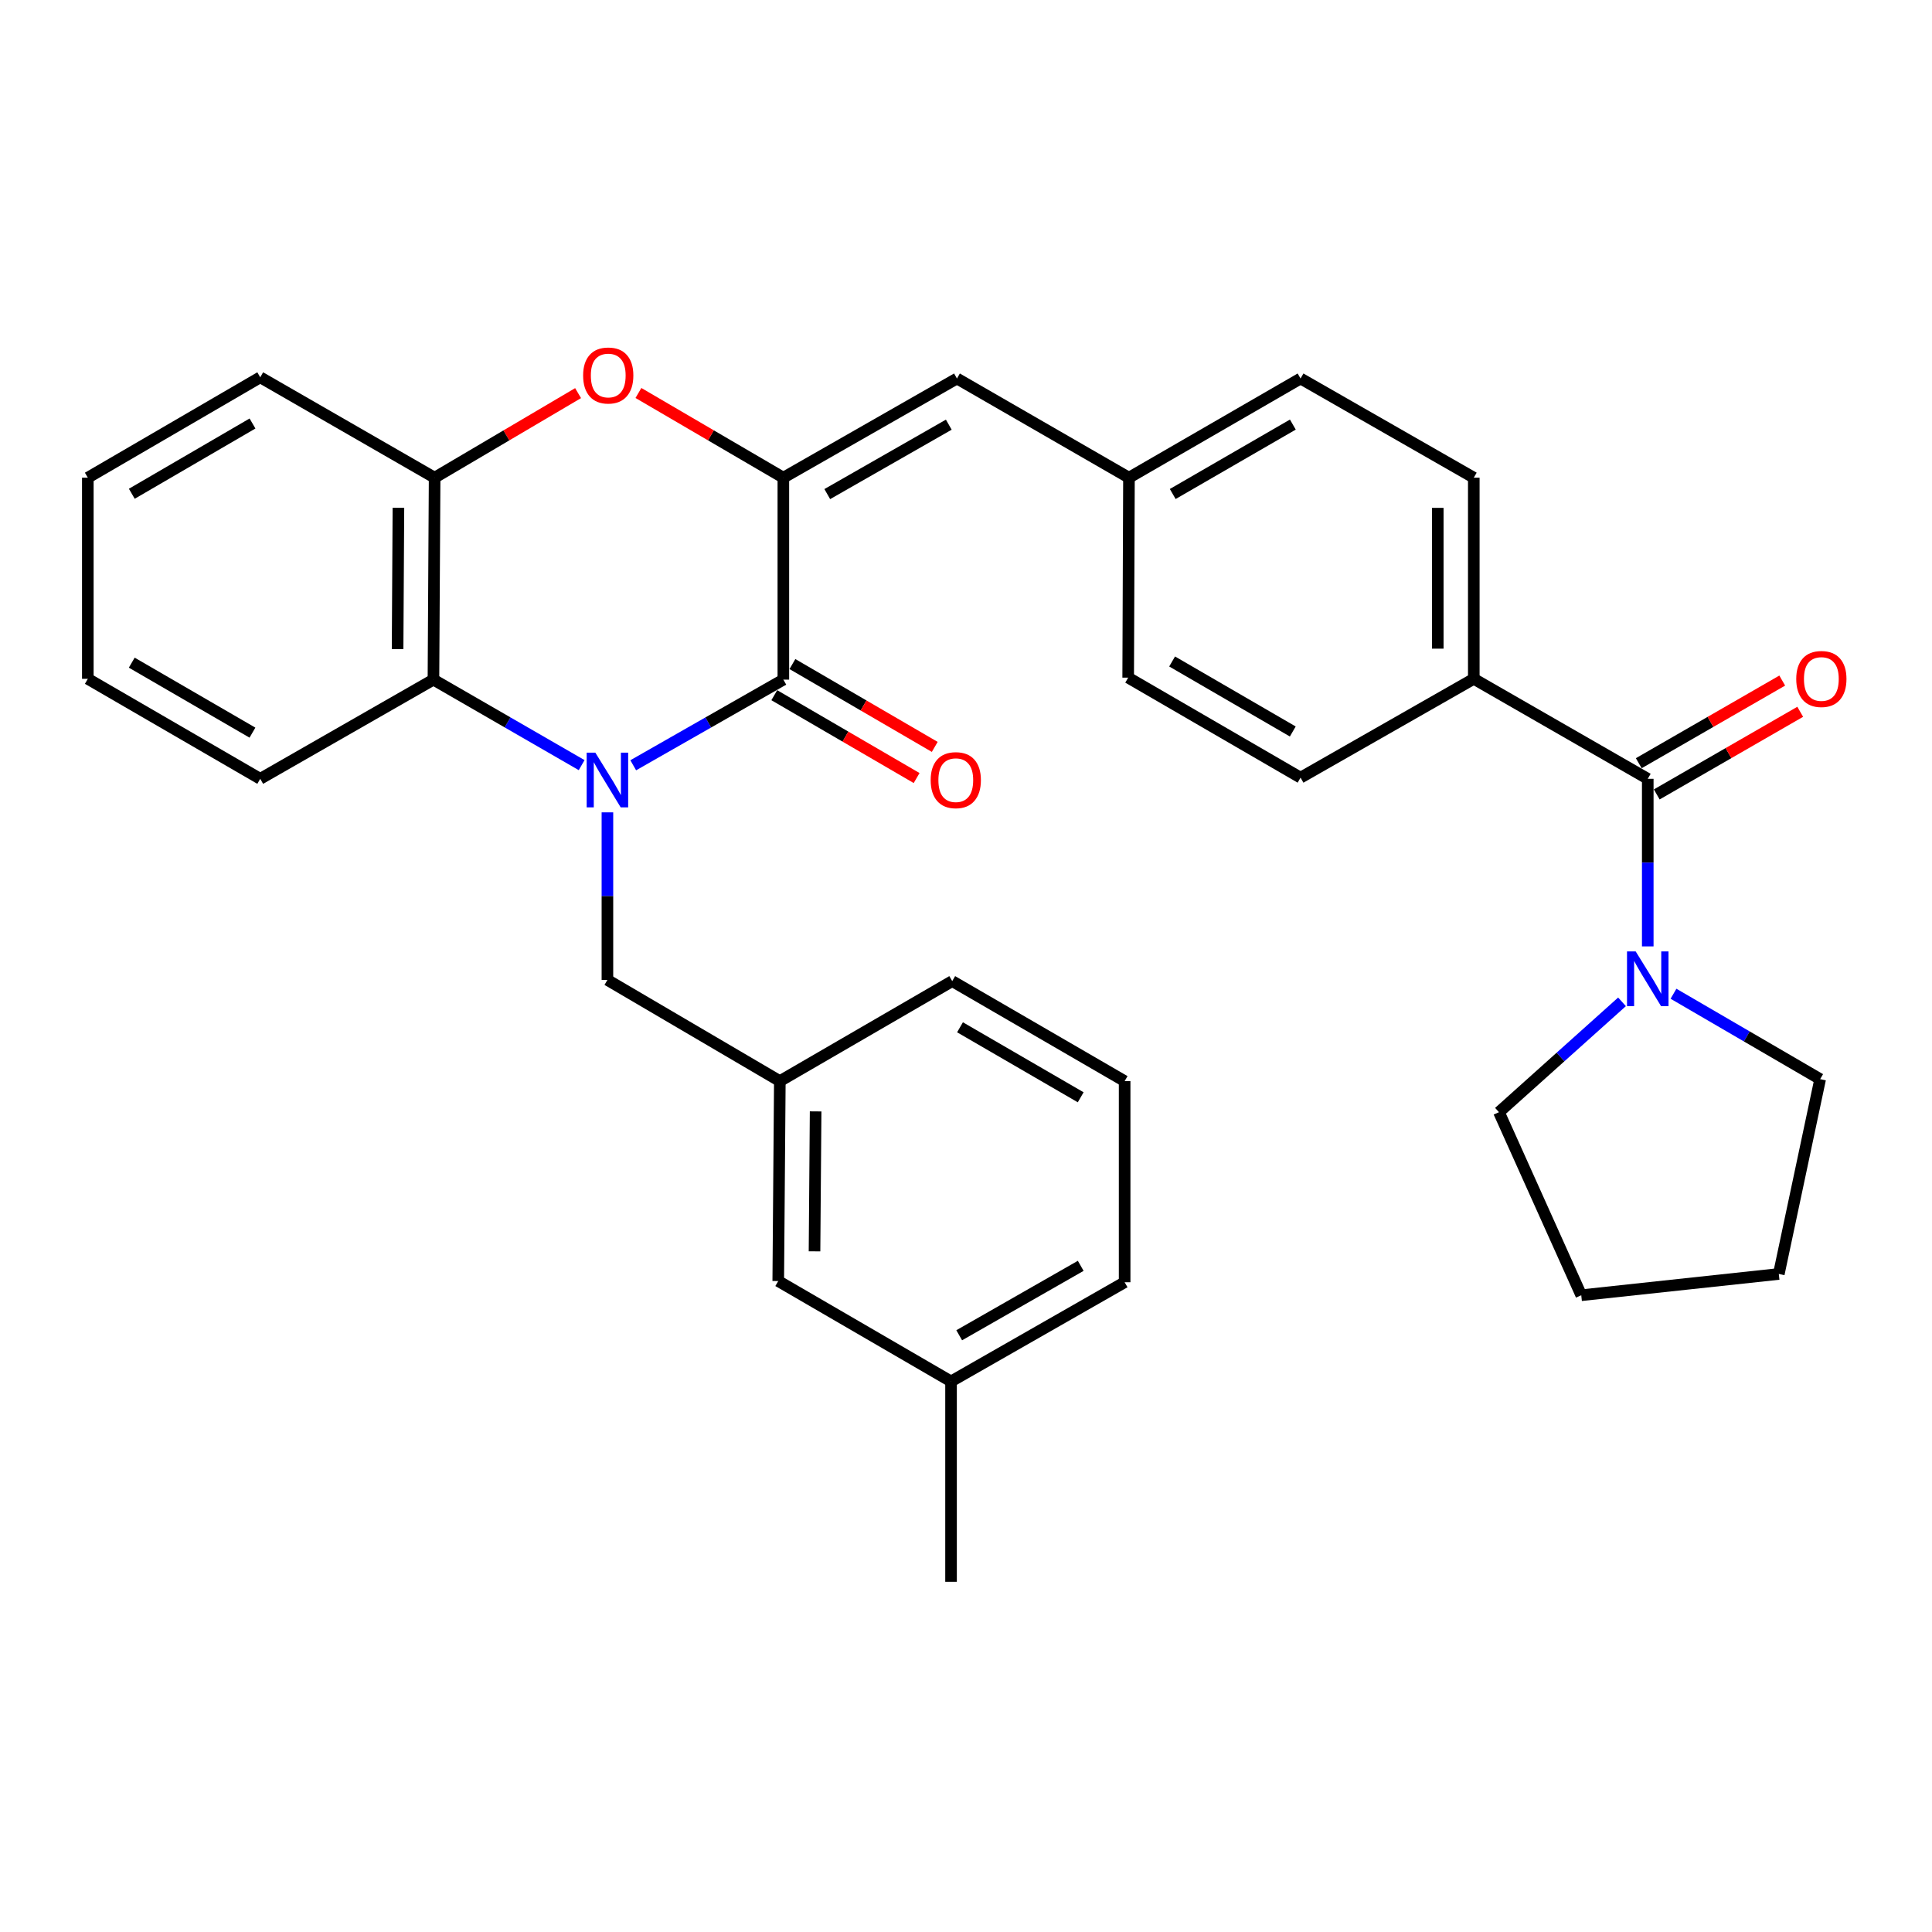 <?xml version='1.0' encoding='iso-8859-1'?>
<svg version='1.1' baseProfile='full'
              xmlns='http://www.w3.org/2000/svg'
                      xmlns:rdkit='http://www.rdkit.org/xml'
                      xmlns:xlink='http://www.w3.org/1999/xlink'
                  xml:space='preserve'
width='1000px' height='1000px' viewBox='0 0 1000 1000'>
<!-- END OF HEADER -->
<rect style='opacity:1.0;fill:#FFFFFF;stroke:none' width='1000' height='1000' x='0' y='0'> </rect>
<path class='bond-0' d='M 327.76,396.103 L 366.611,373.939' style='fill:none;fill-rule:evenodd;stroke:#0000FF;stroke-width:6px;stroke-linecap:butt;stroke-linejoin:miter;stroke-opacity:1' />
<path class='bond-0' d='M 366.611,373.939 L 405.463,351.775' style='fill:none;fill-rule:evenodd;stroke:#000000;stroke-width:6px;stroke-linecap:butt;stroke-linejoin:miter;stroke-opacity:1' />
<path class='bond-3' d='M 301.06,396.03 L 262.705,373.902' style='fill:none;fill-rule:evenodd;stroke:#0000FF;stroke-width:6px;stroke-linecap:butt;stroke-linejoin:miter;stroke-opacity:1' />
<path class='bond-3' d='M 262.705,373.902 L 224.35,351.775' style='fill:none;fill-rule:evenodd;stroke:#000000;stroke-width:6px;stroke-linecap:butt;stroke-linejoin:miter;stroke-opacity:1' />
<path class='bond-8' d='M 314.399,420.473 L 314.399,463.843' style='fill:none;fill-rule:evenodd;stroke:#0000FF;stroke-width:6px;stroke-linecap:butt;stroke-linejoin:miter;stroke-opacity:1' />
<path class='bond-8' d='M 314.399,463.843 L 314.399,507.213' style='fill:none;fill-rule:evenodd;stroke:#000000;stroke-width:6px;stroke-linecap:butt;stroke-linejoin:miter;stroke-opacity:1' />
<path class='bond-1' d='M 405.463,351.775 L 405.463,247.252' style='fill:none;fill-rule:evenodd;stroke:#000000;stroke-width:6px;stroke-linecap:butt;stroke-linejoin:miter;stroke-opacity:1' />
<path class='bond-10' d='M 400.772,359.834 L 437.606,381.274' style='fill:none;fill-rule:evenodd;stroke:#000000;stroke-width:6px;stroke-linecap:butt;stroke-linejoin:miter;stroke-opacity:1' />
<path class='bond-10' d='M 437.606,381.274 L 474.441,402.715' style='fill:none;fill-rule:evenodd;stroke:#FF0000;stroke-width:6px;stroke-linecap:butt;stroke-linejoin:miter;stroke-opacity:1' />
<path class='bond-10' d='M 410.154,343.716 L 446.988,365.156' style='fill:none;fill-rule:evenodd;stroke:#000000;stroke-width:6px;stroke-linecap:butt;stroke-linejoin:miter;stroke-opacity:1' />
<path class='bond-10' d='M 446.988,365.156 L 483.823,386.597' style='fill:none;fill-rule:evenodd;stroke:#FF0000;stroke-width:6px;stroke-linecap:butt;stroke-linejoin:miter;stroke-opacity:1' />
<path class='bond-7' d='M 405.463,247.252 L 495.315,195.912' style='fill:none;fill-rule:evenodd;stroke:#000000;stroke-width:6px;stroke-linecap:butt;stroke-linejoin:miter;stroke-opacity:1' />
<path class='bond-7' d='M 428.193,255.744 L 491.089,219.806' style='fill:none;fill-rule:evenodd;stroke:#000000;stroke-width:6px;stroke-linecap:butt;stroke-linejoin:miter;stroke-opacity:1' />
<path class='bond-32' d='M 405.463,247.252 L 367.955,225.329' style='fill:none;fill-rule:evenodd;stroke:#000000;stroke-width:6px;stroke-linecap:butt;stroke-linejoin:miter;stroke-opacity:1' />
<path class='bond-32' d='M 367.955,225.329 L 330.448,203.407' style='fill:none;fill-rule:evenodd;stroke:#FF0000;stroke-width:6px;stroke-linecap:butt;stroke-linejoin:miter;stroke-opacity:1' />
<path class='bond-2' d='M 299.216,203.476 L 262.088,225.364' style='fill:none;fill-rule:evenodd;stroke:#FF0000;stroke-width:6px;stroke-linecap:butt;stroke-linejoin:miter;stroke-opacity:1' />
<path class='bond-2' d='M 262.088,225.364 L 224.961,247.252' style='fill:none;fill-rule:evenodd;stroke:#000000;stroke-width:6px;stroke-linecap:butt;stroke-linejoin:miter;stroke-opacity:1' />
<path class='bond-5' d='M 224.35,351.775 L 224.961,247.252' style='fill:none;fill-rule:evenodd;stroke:#000000;stroke-width:6px;stroke-linecap:butt;stroke-linejoin:miter;stroke-opacity:1' />
<path class='bond-5' d='M 205.792,335.987 L 206.22,262.821' style='fill:none;fill-rule:evenodd;stroke:#000000;stroke-width:6px;stroke-linecap:butt;stroke-linejoin:miter;stroke-opacity:1' />
<path class='bond-22' d='M 224.35,351.775 L 134.695,403.114' style='fill:none;fill-rule:evenodd;stroke:#000000;stroke-width:6px;stroke-linecap:butt;stroke-linejoin:miter;stroke-opacity:1' />
<path class='bond-4' d='M 852.877,403.114 L 762.829,351.36' style='fill:none;fill-rule:evenodd;stroke:#000000;stroke-width:6px;stroke-linecap:butt;stroke-linejoin:miter;stroke-opacity:1' />
<path class='bond-6' d='M 852.877,403.114 L 852.877,446.484' style='fill:none;fill-rule:evenodd;stroke:#000000;stroke-width:6px;stroke-linecap:butt;stroke-linejoin:miter;stroke-opacity:1' />
<path class='bond-6' d='M 852.877,446.484 L 852.877,489.854' style='fill:none;fill-rule:evenodd;stroke:#0000FF;stroke-width:6px;stroke-linecap:butt;stroke-linejoin:miter;stroke-opacity:1' />
<path class='bond-11' d='M 857.532,411.195 L 894.661,389.808' style='fill:none;fill-rule:evenodd;stroke:#000000;stroke-width:6px;stroke-linecap:butt;stroke-linejoin:miter;stroke-opacity:1' />
<path class='bond-11' d='M 894.661,389.808 L 931.791,368.422' style='fill:none;fill-rule:evenodd;stroke:#FF0000;stroke-width:6px;stroke-linecap:butt;stroke-linejoin:miter;stroke-opacity:1' />
<path class='bond-11' d='M 848.223,395.034 L 885.353,373.647' style='fill:none;fill-rule:evenodd;stroke:#000000;stroke-width:6px;stroke-linecap:butt;stroke-linejoin:miter;stroke-opacity:1' />
<path class='bond-11' d='M 885.353,373.647 L 922.483,352.261' style='fill:none;fill-rule:evenodd;stroke:#FF0000;stroke-width:6px;stroke-linecap:butt;stroke-linejoin:miter;stroke-opacity:1' />
<path class='bond-23' d='M 224.961,247.252 L 134.695,195.29' style='fill:none;fill-rule:evenodd;stroke:#000000;stroke-width:6px;stroke-linecap:butt;stroke-linejoin:miter;stroke-opacity:1' />
<path class='bond-20' d='M 866.199,514.359 L 904.153,536.461' style='fill:none;fill-rule:evenodd;stroke:#0000FF;stroke-width:6px;stroke-linecap:butt;stroke-linejoin:miter;stroke-opacity:1' />
<path class='bond-20' d='M 904.153,536.461 L 942.108,558.562' style='fill:none;fill-rule:evenodd;stroke:#000000;stroke-width:6px;stroke-linecap:butt;stroke-linejoin:miter;stroke-opacity:1' />
<path class='bond-21' d='M 839.551,518.552 L 807.707,547.11' style='fill:none;fill-rule:evenodd;stroke:#0000FF;stroke-width:6px;stroke-linecap:butt;stroke-linejoin:miter;stroke-opacity:1' />
<path class='bond-21' d='M 807.707,547.11 L 775.863,575.669' style='fill:none;fill-rule:evenodd;stroke:#000000;stroke-width:6px;stroke-linecap:butt;stroke-linejoin:miter;stroke-opacity:1' />
<path class='bond-13' d='M 495.315,195.912 L 584.348,247.252' style='fill:none;fill-rule:evenodd;stroke:#000000;stroke-width:6px;stroke-linecap:butt;stroke-linejoin:miter;stroke-opacity:1' />
<path class='bond-12' d='M 314.399,507.213 L 403.639,559.588' style='fill:none;fill-rule:evenodd;stroke:#000000;stroke-width:6px;stroke-linecap:butt;stroke-linejoin:miter;stroke-opacity:1' />
<path class='bond-9' d='M 762.829,351.36 L 762.829,247.252' style='fill:none;fill-rule:evenodd;stroke:#000000;stroke-width:6px;stroke-linecap:butt;stroke-linejoin:miter;stroke-opacity:1' />
<path class='bond-9' d='M 744.179,335.744 L 744.179,262.868' style='fill:none;fill-rule:evenodd;stroke:#000000;stroke-width:6px;stroke-linecap:butt;stroke-linejoin:miter;stroke-opacity:1' />
<path class='bond-35' d='M 762.829,351.36 L 673.163,402.513' style='fill:none;fill-rule:evenodd;stroke:#000000;stroke-width:6px;stroke-linecap:butt;stroke-linejoin:miter;stroke-opacity:1' />
<path class='bond-16' d='M 403.639,559.588 L 402.821,663.065' style='fill:none;fill-rule:evenodd;stroke:#000000;stroke-width:6px;stroke-linecap:butt;stroke-linejoin:miter;stroke-opacity:1' />
<path class='bond-16' d='M 422.166,575.257 L 421.593,647.691' style='fill:none;fill-rule:evenodd;stroke:#000000;stroke-width:6px;stroke-linecap:butt;stroke-linejoin:miter;stroke-opacity:1' />
<path class='bond-25' d='M 403.639,559.588 L 492.869,507.824' style='fill:none;fill-rule:evenodd;stroke:#000000;stroke-width:6px;stroke-linecap:butt;stroke-linejoin:miter;stroke-opacity:1' />
<path class='bond-17' d='M 584.348,247.252 L 583.944,350.749' style='fill:none;fill-rule:evenodd;stroke:#000000;stroke-width:6px;stroke-linecap:butt;stroke-linejoin:miter;stroke-opacity:1' />
<path class='bond-18' d='M 584.348,247.252 L 673.163,195.912' style='fill:none;fill-rule:evenodd;stroke:#000000;stroke-width:6px;stroke-linecap:butt;stroke-linejoin:miter;stroke-opacity:1' />
<path class='bond-18' d='M 607.004,255.697 L 669.175,219.76' style='fill:none;fill-rule:evenodd;stroke:#000000;stroke-width:6px;stroke-linecap:butt;stroke-linejoin:miter;stroke-opacity:1' />
<path class='bond-14' d='M 762.829,247.252 L 673.163,195.912' style='fill:none;fill-rule:evenodd;stroke:#000000;stroke-width:6px;stroke-linecap:butt;stroke-linejoin:miter;stroke-opacity:1' />
<path class='bond-15' d='M 673.163,402.513 L 583.944,350.749' style='fill:none;fill-rule:evenodd;stroke:#000000;stroke-width:6px;stroke-linecap:butt;stroke-linejoin:miter;stroke-opacity:1' />
<path class='bond-15' d='M 669.14,378.617 L 606.686,342.382' style='fill:none;fill-rule:evenodd;stroke:#000000;stroke-width:6px;stroke-linecap:butt;stroke-linejoin:miter;stroke-opacity:1' />
<path class='bond-19' d='M 402.821,663.065 L 492.258,715.026' style='fill:none;fill-rule:evenodd;stroke:#000000;stroke-width:6px;stroke-linecap:butt;stroke-linejoin:miter;stroke-opacity:1' />
<path class='bond-27' d='M 492.258,715.026 L 492.258,818.741' style='fill:none;fill-rule:evenodd;stroke:#000000;stroke-width:6px;stroke-linecap:butt;stroke-linejoin:miter;stroke-opacity:1' />
<path class='bond-34' d='M 492.258,715.026 L 582.11,663.686' style='fill:none;fill-rule:evenodd;stroke:#000000;stroke-width:6px;stroke-linecap:butt;stroke-linejoin:miter;stroke-opacity:1' />
<path class='bond-34' d='M 496.483,691.132 L 559.38,655.194' style='fill:none;fill-rule:evenodd;stroke:#000000;stroke-width:6px;stroke-linecap:butt;stroke-linejoin:miter;stroke-opacity:1' />
<path class='bond-29' d='M 942.108,558.562 L 920.712,659.407' style='fill:none;fill-rule:evenodd;stroke:#000000;stroke-width:6px;stroke-linecap:butt;stroke-linejoin:miter;stroke-opacity:1' />
<path class='bond-28' d='M 775.863,575.669 L 818.458,670.411' style='fill:none;fill-rule:evenodd;stroke:#000000;stroke-width:6px;stroke-linecap:butt;stroke-linejoin:miter;stroke-opacity:1' />
<path class='bond-30' d='M 134.695,403.114 L 45.455,351.36' style='fill:none;fill-rule:evenodd;stroke:#000000;stroke-width:6px;stroke-linecap:butt;stroke-linejoin:miter;stroke-opacity:1' />
<path class='bond-30' d='M 130.665,379.218 L 68.197,342.99' style='fill:none;fill-rule:evenodd;stroke:#000000;stroke-width:6px;stroke-linecap:butt;stroke-linejoin:miter;stroke-opacity:1' />
<path class='bond-33' d='M 134.695,195.29 L 45.455,247.252' style='fill:none;fill-rule:evenodd;stroke:#000000;stroke-width:6px;stroke-linecap:butt;stroke-linejoin:miter;stroke-opacity:1' />
<path class='bond-33' d='M 130.693,219.202 L 68.225,255.574' style='fill:none;fill-rule:evenodd;stroke:#000000;stroke-width:6px;stroke-linecap:butt;stroke-linejoin:miter;stroke-opacity:1' />
<path class='bond-24' d='M 582.11,559.588 L 492.869,507.824' style='fill:none;fill-rule:evenodd;stroke:#000000;stroke-width:6px;stroke-linecap:butt;stroke-linejoin:miter;stroke-opacity:1' />
<path class='bond-24' d='M 559.366,567.956 L 496.898,531.721' style='fill:none;fill-rule:evenodd;stroke:#000000;stroke-width:6px;stroke-linecap:butt;stroke-linejoin:miter;stroke-opacity:1' />
<path class='bond-26' d='M 582.11,559.588 L 582.11,663.686' style='fill:none;fill-rule:evenodd;stroke:#000000;stroke-width:6px;stroke-linecap:butt;stroke-linejoin:miter;stroke-opacity:1' />
<path class='bond-36' d='M 818.458,670.411 L 920.712,659.407' style='fill:none;fill-rule:evenodd;stroke:#000000;stroke-width:6px;stroke-linecap:butt;stroke-linejoin:miter;stroke-opacity:1' />
<path class='bond-31' d='M 45.455,351.36 L 45.455,247.252' style='fill:none;fill-rule:evenodd;stroke:#000000;stroke-width:6px;stroke-linecap:butt;stroke-linejoin:miter;stroke-opacity:1' />
<path  class='atom-0' d='M 308.139 389.565
L 317.419 404.565
Q 318.339 406.045, 319.819 408.725
Q 321.299 411.405, 321.379 411.565
L 321.379 389.565
L 325.139 389.565
L 325.139 417.885
L 321.259 417.885
L 311.299 401.485
Q 310.139 399.565, 308.899 397.365
Q 307.699 395.165, 307.339 394.485
L 307.339 417.885
L 303.659 417.885
L 303.659 389.565
L 308.139 389.565
' fill='#0000FF'/>
<path  class='atom-3' d='M 301.823 194.355
Q 301.823 187.555, 305.183 183.755
Q 308.543 179.955, 314.823 179.955
Q 321.103 179.955, 324.463 183.755
Q 327.823 187.555, 327.823 194.355
Q 327.823 201.235, 324.423 205.155
Q 321.023 209.035, 314.823 209.035
Q 308.583 209.035, 305.183 205.155
Q 301.823 201.275, 301.823 194.355
M 314.823 205.835
Q 319.143 205.835, 321.463 202.955
Q 323.823 200.035, 323.823 194.355
Q 323.823 188.795, 321.463 185.995
Q 319.143 183.155, 314.823 183.155
Q 310.503 183.155, 308.143 185.955
Q 305.823 188.755, 305.823 194.355
Q 305.823 200.075, 308.143 202.955
Q 310.503 205.835, 314.823 205.835
' fill='#FF0000'/>
<path  class='atom-7' d='M 846.617 492.441
L 855.897 507.441
Q 856.817 508.921, 858.297 511.601
Q 859.777 514.281, 859.857 514.441
L 859.857 492.441
L 863.617 492.441
L 863.617 520.761
L 859.737 520.761
L 849.777 504.361
Q 848.617 502.441, 847.377 500.241
Q 846.177 498.041, 845.817 497.361
L 845.817 520.761
L 842.137 520.761
L 842.137 492.441
L 846.617 492.441
' fill='#0000FF'/>
<path  class='atom-11' d='M 481.714 403.805
Q 481.714 397.005, 485.074 393.205
Q 488.434 389.405, 494.714 389.405
Q 500.994 389.405, 504.354 393.205
Q 507.714 397.005, 507.714 403.805
Q 507.714 410.685, 504.314 414.605
Q 500.914 418.485, 494.714 418.485
Q 488.474 418.485, 485.074 414.605
Q 481.714 410.725, 481.714 403.805
M 494.714 415.285
Q 499.034 415.285, 501.354 412.405
Q 503.714 409.485, 503.714 403.805
Q 503.714 398.245, 501.354 395.445
Q 499.034 392.605, 494.714 392.605
Q 490.394 392.605, 488.034 395.405
Q 485.714 398.205, 485.714 403.805
Q 485.714 409.525, 488.034 412.405
Q 490.394 415.285, 494.714 415.285
' fill='#FF0000'/>
<path  class='atom-12' d='M 929.729 351.44
Q 929.729 344.64, 933.089 340.84
Q 936.449 337.04, 942.729 337.04
Q 949.009 337.04, 952.369 340.84
Q 955.729 344.64, 955.729 351.44
Q 955.729 358.32, 952.329 362.24
Q 948.929 366.12, 942.729 366.12
Q 936.489 366.12, 933.089 362.24
Q 929.729 358.36, 929.729 351.44
M 942.729 362.92
Q 947.049 362.92, 949.369 360.04
Q 951.729 357.12, 951.729 351.44
Q 951.729 345.88, 949.369 343.08
Q 947.049 340.24, 942.729 340.24
Q 938.409 340.24, 936.049 343.04
Q 933.729 345.84, 933.729 351.44
Q 933.729 357.16, 936.049 360.04
Q 938.409 362.92, 942.729 362.92
' fill='#FF0000'/>
</svg>
